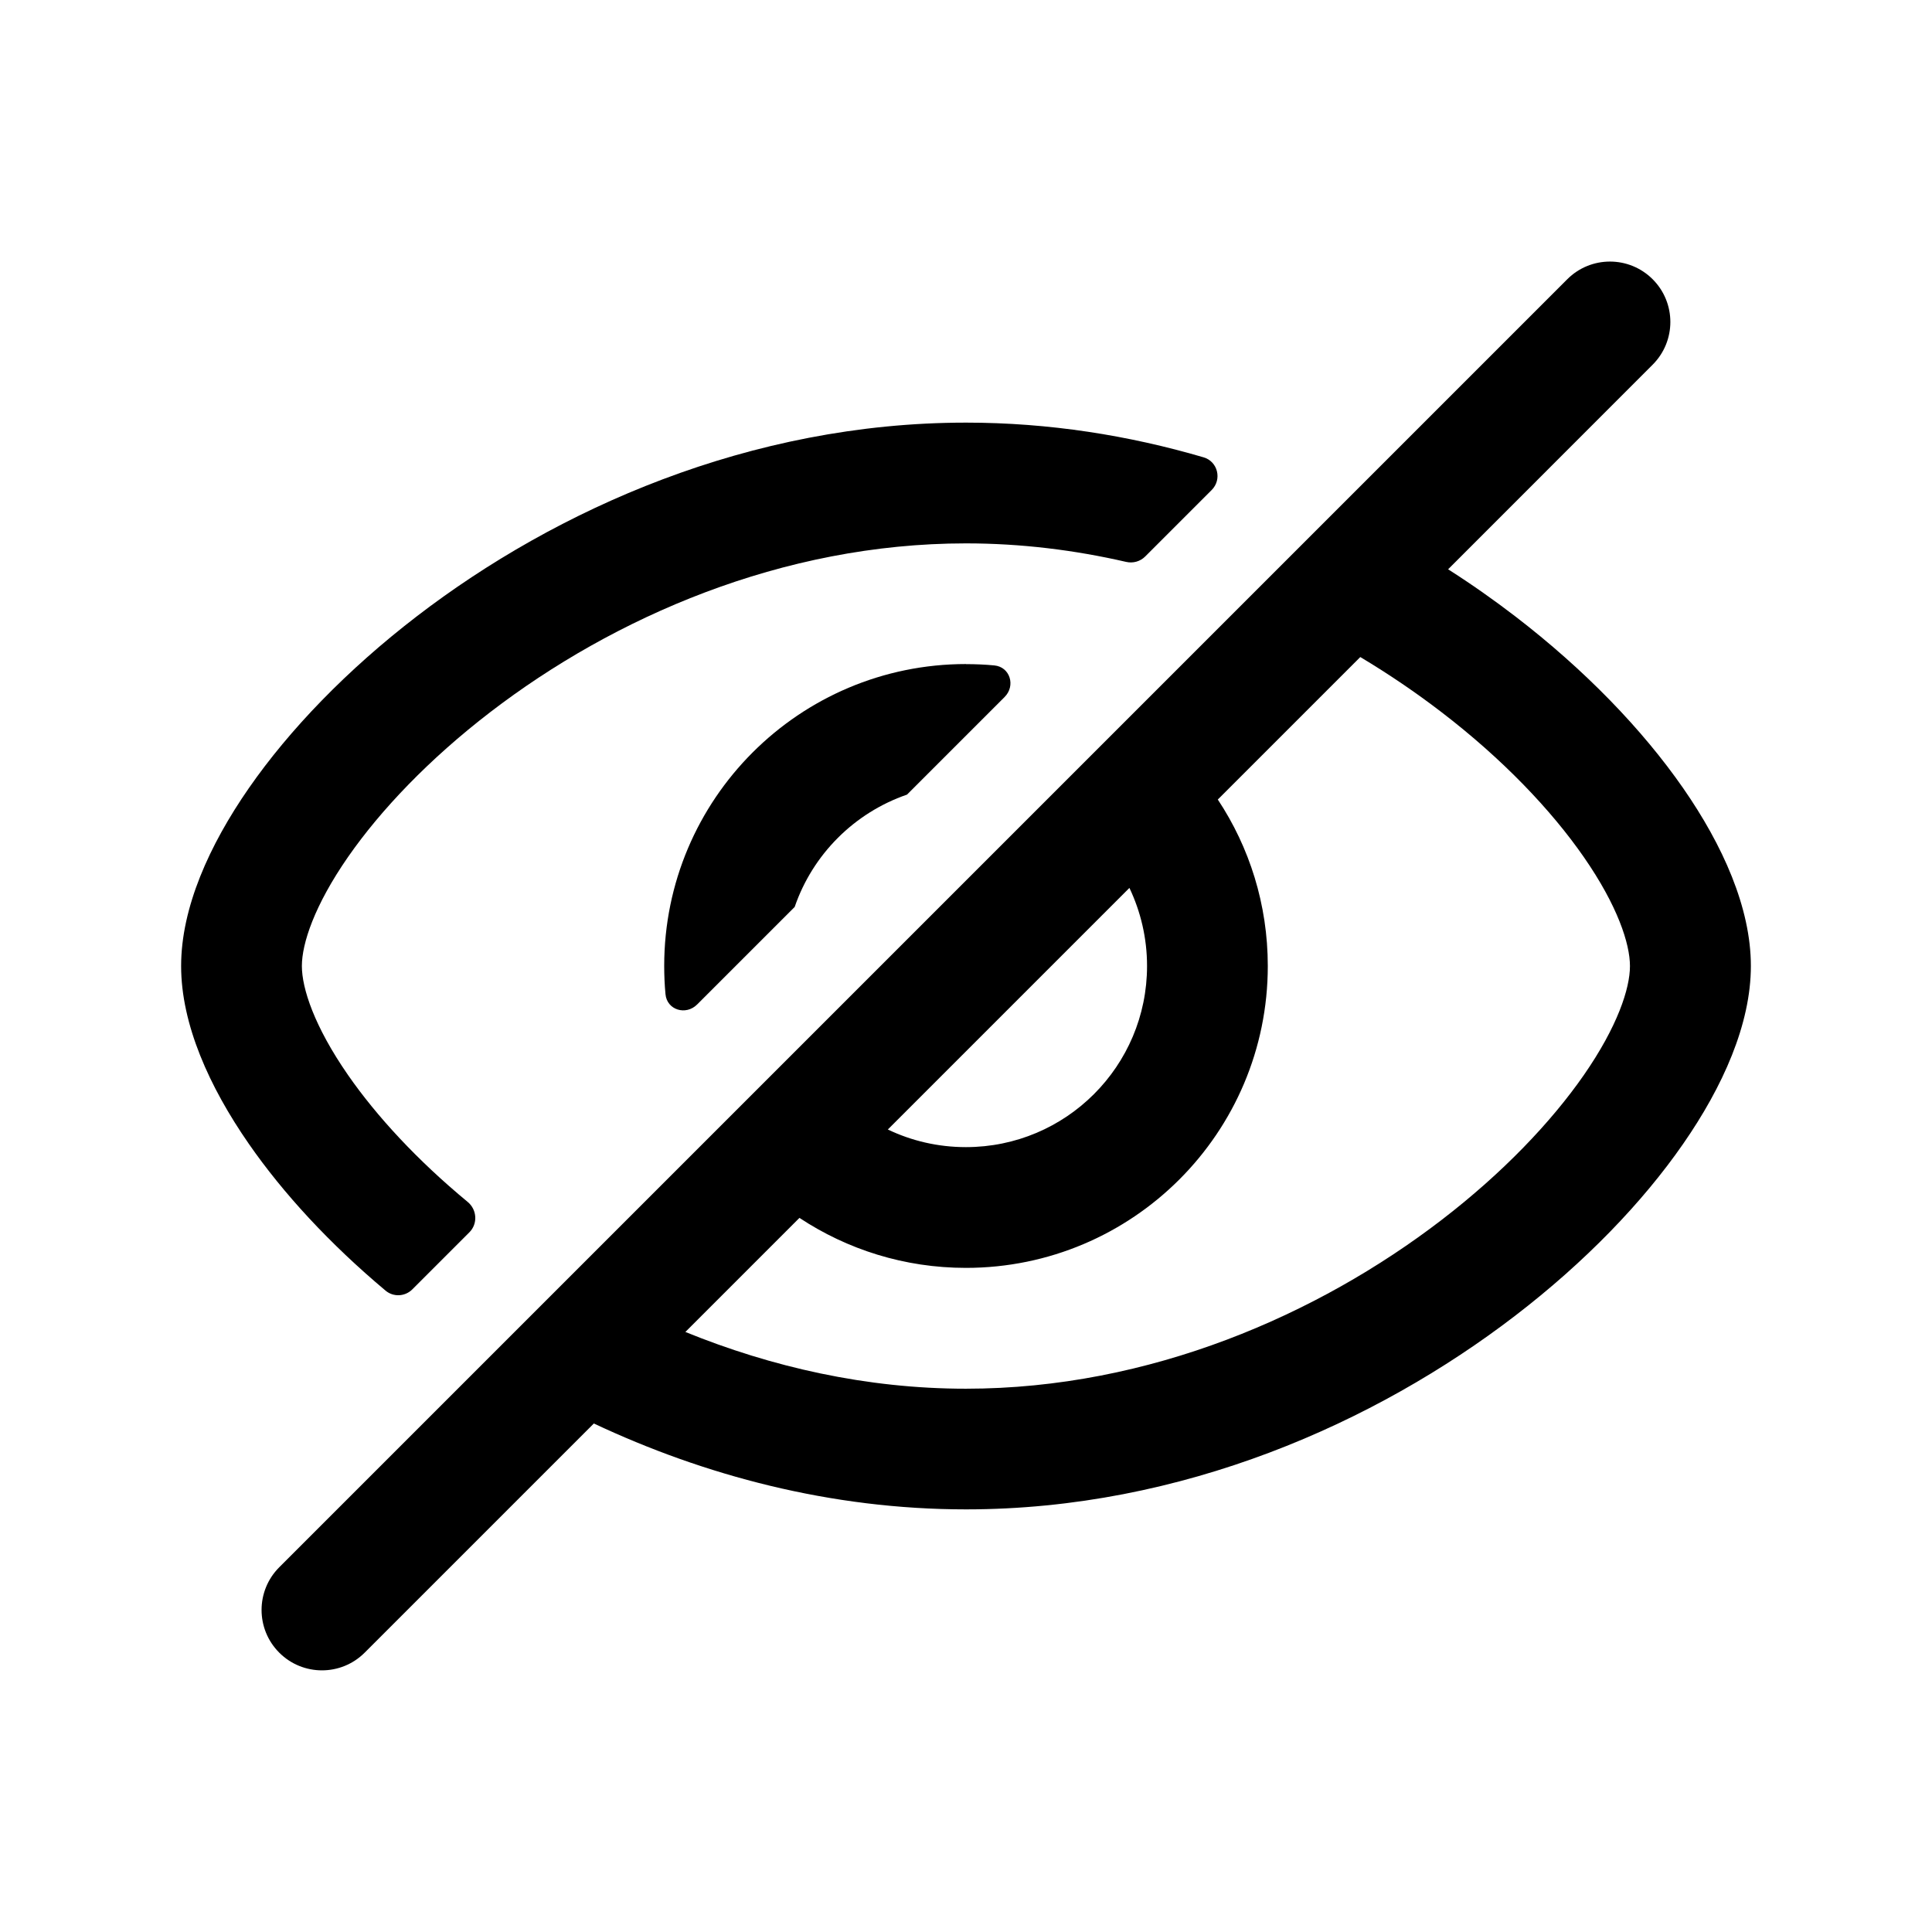 <svg fill="none" height="512" viewBox="0 0 24 24" width="512" xmlns="http://www.w3.org/2000/svg"><g fill="rgb(0,0,0)"><path clip-rule="evenodd" d="m20.53 4.53c.293-.293.293-.768 0-1.061s-.768-.293-1.061 0l-16 16c-.293.293-.293.768 0 1.061s.768.293 1.061 0l2.847-2.847c1.366.643 2.94 1.067 4.623 1.067 2.684 0 5.09-1.077 6.821-2.405.867-.665 1.583-1.407 2.088-2.136.492-.709.841-1.486.841-2.209s-.349-1.5-.841-2.209c-.506-.729-1.222-1.471-2.088-2.136-.262-.201-.54-.397-.832-.583zm-3.631 3.631-1.771 1.771c.393.593.621 1.304.621 2.068 0 2.071-1.679 3.75-3.75 3.75-.764 0-1.475-.229-2.068-.621l-1.417 1.417c1.066.434 2.247.705 3.485.705 2.287 0 4.38-.923 5.907-2.095.762-.585 1.364-1.218 1.769-1.801.419-.604.573-1.076.573-1.354s-.154-.75-.573-1.354c-.405-.584-1.007-1.217-1.769-1.801-.313-.24-.65-.47-1.008-.684zm-5.87 5.87c.294.141.623.219.97.219 1.243 0 2.25-1.007 2.25-2.25 0-.347-.079-.676-.219-.97z" fill-rule="evenodd"/><path d="m12 5.25c1.032 0 2.024.159 2.951.431.178.052.232.276.1.407l-.825.825c-.062.062-.151.087-.237.067-.639-.147-1.306-.23-1.99-.23-2.287 0-4.38.923-5.907 2.095-.762.585-1.364 1.218-1.769 1.801-.419.604-.573 1.076-.573 1.354s.154.75.573 1.354c.354.51.858 1.057 1.487 1.577.116.096.127.271.021.377l-.709.709c-.09.09-.234.098-.332.016-.693-.581-1.271-1.207-1.699-1.824-.492-.709-.841-1.486-.841-2.209s.349-1.5.841-2.209c.506-.729 1.222-1.471 2.088-2.136 1.73-1.328 4.137-2.405 6.821-2.405z"/><path d="m12 8.25c.118 0 .236.005.351.016.197.018.268.254.128.393l-1.212 1.212c-.653.225-1.171.742-1.395 1.395l-1.212 1.212c-.14.14-.375.069-.393-.128-.011-.116-.016-.233-.016-.351 0-2.071 1.679-3.75 3.75-3.75z"/></g></svg>